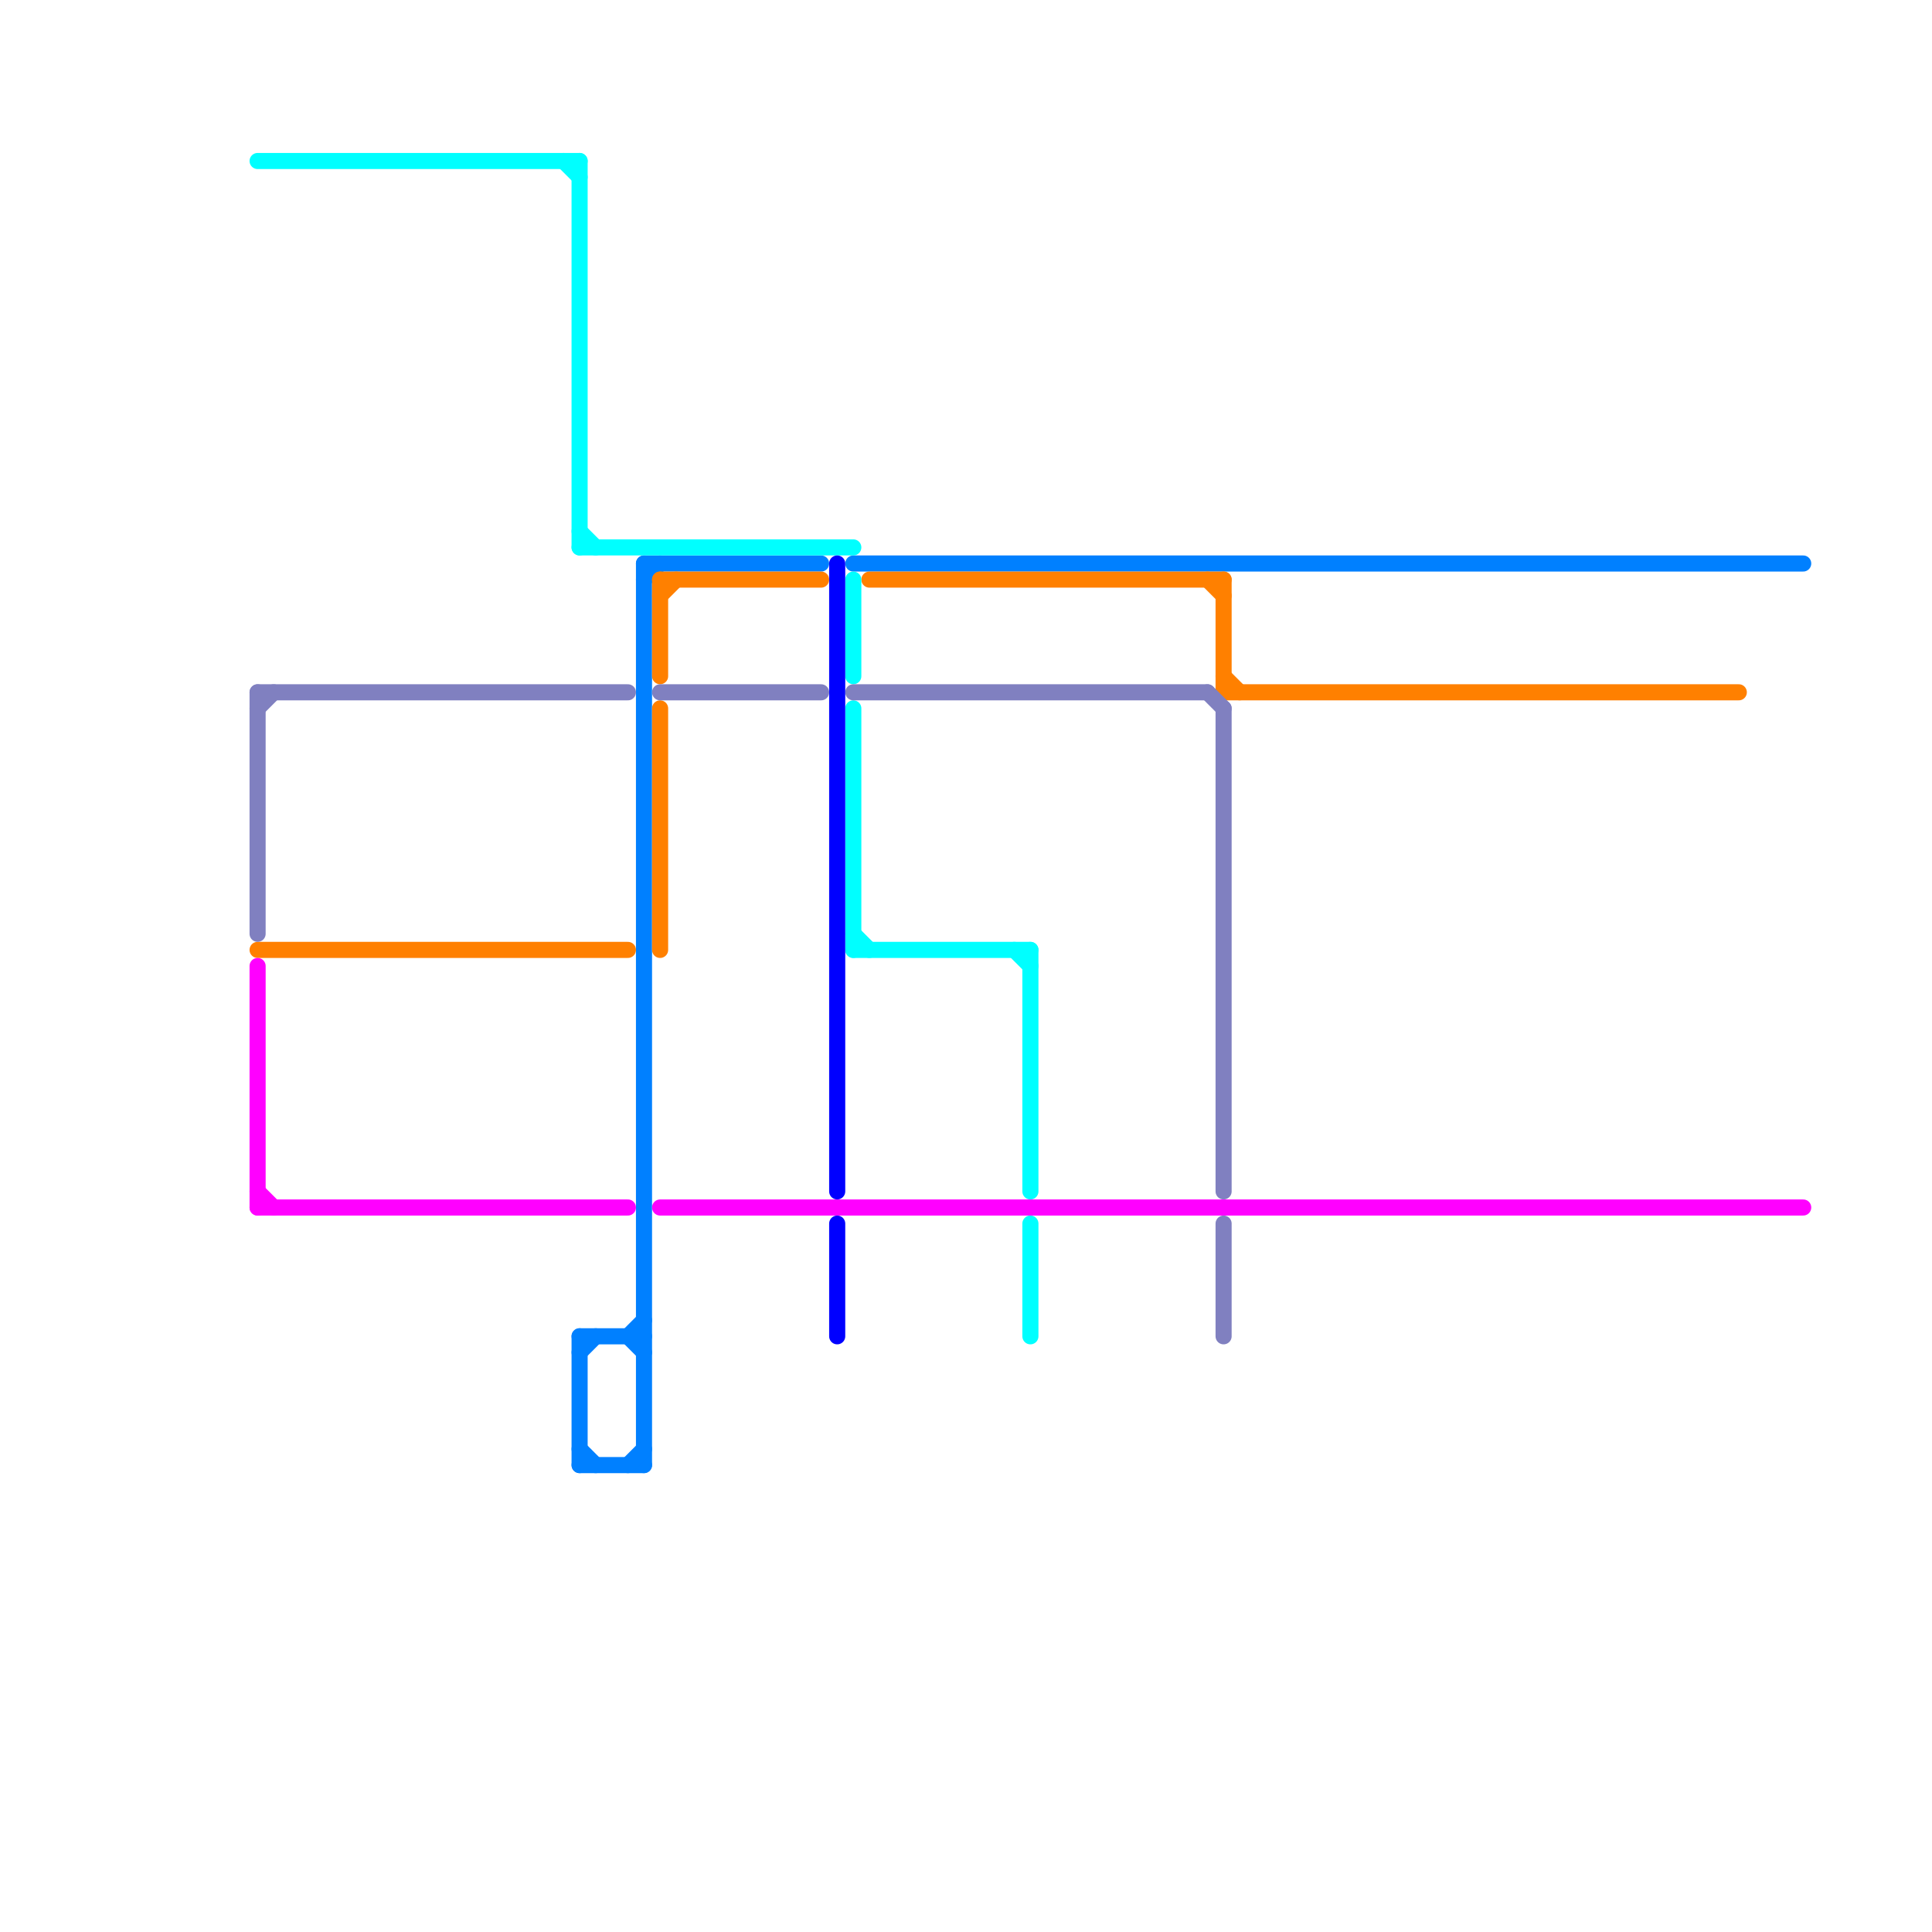 
<svg version="1.1" xmlns="http://www.w3.org/2000/svg" viewBox="0 0 120 120">
<style>text { font: 1px Helvetica; font-weight: 600; white-space: pre; dominant-baseline: central; } line { stroke-width: 1; fill: none; stroke-linecap: round; stroke-linejoin: round; } .c0 { stroke: #0080ff } .c1 { stroke: #ff8000 } .c2 { stroke: #ff00ff } .c3 { stroke: #00ffff } .c4 { stroke: #8080c0 } .c5 { stroke: #0000ff }</style><defs><g id="wm-xf"><circle r="1.2" fill="#000"/><circle r="0.9" fill="#fff"/><circle r="0.6" fill="#000"/><circle r="0.3" fill="#fff"/></g><g id="wm"><circle r="0.6" fill="#000"/><circle r="0.3" fill="#fff"/></g></defs><line class="c0" x1="39" y1="83" x2="40" y2="84"/><line class="c0" x1="36" y1="91" x2="40" y2="91"/><line class="c0" x1="40" y1="35" x2="51" y2="35"/><line class="c0" x1="40" y1="36" x2="41" y2="35"/><line class="c0" x1="53" y1="35" x2="112" y2="35"/><line class="c0" x1="36" y1="84" x2="37" y2="83"/><line class="c0" x1="36" y1="83" x2="40" y2="83"/><line class="c0" x1="39" y1="83" x2="40" y2="82"/><line class="c0" x1="36" y1="83" x2="36" y2="91"/><line class="c0" x1="40" y1="35" x2="40" y2="91"/><line class="c0" x1="36" y1="90" x2="37" y2="91"/><line class="c0" x1="39" y1="91" x2="40" y2="90"/><line class="c1" x1="41" y1="36" x2="41" y2="42"/><line class="c1" x1="75" y1="36" x2="76" y2="37"/><line class="c1" x1="41" y1="37" x2="42" y2="36"/><line class="c1" x1="41" y1="44" x2="41" y2="59"/><line class="c1" x1="76" y1="42" x2="77" y2="43"/><line class="c1" x1="76" y1="36" x2="76" y2="43"/><line class="c1" x1="76" y1="43" x2="108" y2="43"/><line class="c1" x1="54" y1="36" x2="76" y2="36"/><line class="c1" x1="41" y1="36" x2="51" y2="36"/><line class="c1" x1="16" y1="59" x2="39" y2="59"/><line class="c2" x1="16" y1="75" x2="39" y2="75"/><line class="c2" x1="41" y1="75" x2="112" y2="75"/><line class="c2" x1="16" y1="60" x2="16" y2="75"/><line class="c2" x1="16" y1="74" x2="17" y2="75"/><line class="c3" x1="53" y1="44" x2="53" y2="59"/><line class="c3" x1="63" y1="59" x2="64" y2="60"/><line class="c3" x1="53" y1="59" x2="64" y2="59"/><line class="c3" x1="36" y1="10" x2="36" y2="34"/><line class="c3" x1="64" y1="59" x2="64" y2="74"/><line class="c3" x1="64" y1="76" x2="64" y2="83"/><line class="c3" x1="16" y1="10" x2="36" y2="10"/><line class="c3" x1="35" y1="10" x2="36" y2="11"/><line class="c3" x1="36" y1="34" x2="53" y2="34"/><line class="c3" x1="36" y1="33" x2="37" y2="34"/><line class="c3" x1="53" y1="58" x2="54" y2="59"/><line class="c3" x1="53" y1="36" x2="53" y2="42"/><line class="c4" x1="76" y1="76" x2="76" y2="83"/><line class="c4" x1="76" y1="44" x2="76" y2="74"/><line class="c4" x1="16" y1="43" x2="39" y2="43"/><line class="c4" x1="41" y1="43" x2="51" y2="43"/><line class="c4" x1="16" y1="44" x2="17" y2="43"/><line class="c4" x1="16" y1="43" x2="16" y2="58"/><line class="c4" x1="53" y1="43" x2="75" y2="43"/><line class="c4" x1="75" y1="43" x2="76" y2="44"/><line class="c5" x1="52" y1="76" x2="52" y2="83"/><line class="c5" x1="52" y1="35" x2="52" y2="74"/>
</svg>
